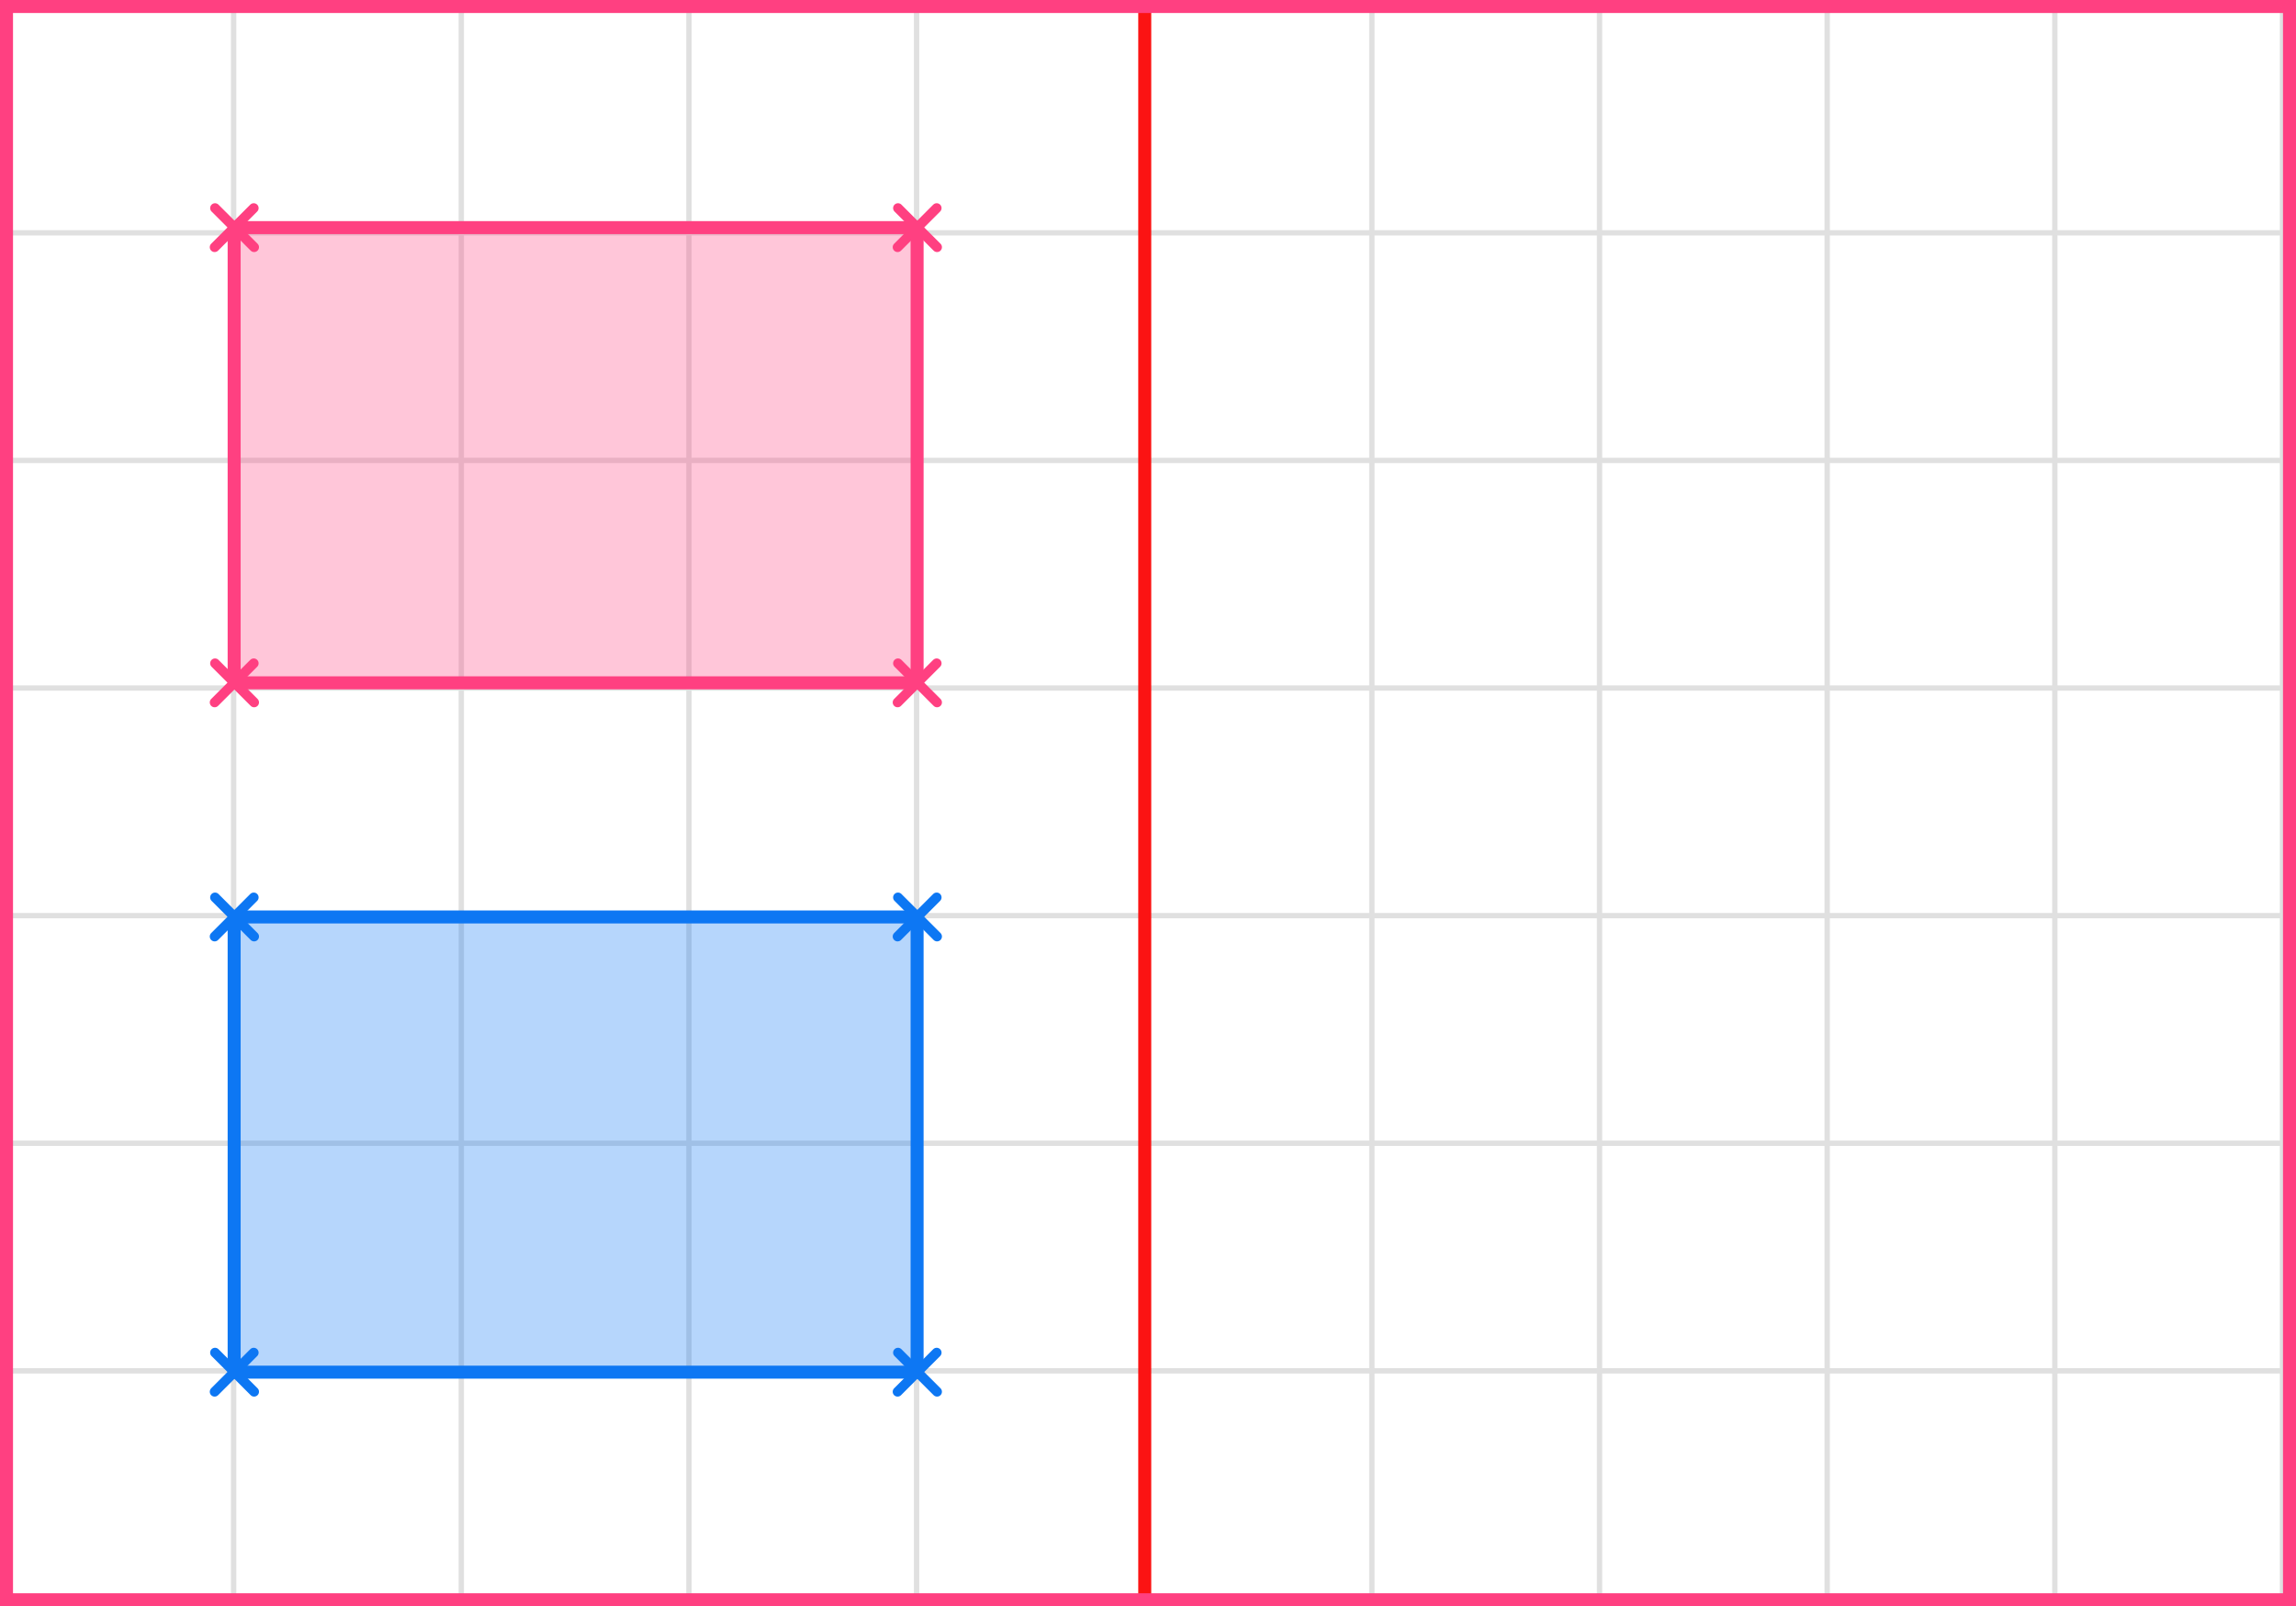 <?xml version="1.0" encoding="UTF-8"?> <svg xmlns="http://www.w3.org/2000/svg" width="353" height="247" viewBox="0 0 353 247" fill="none"><rect x="0" y="0" width="353" height="247" fill="#333333" stroke="none"/><mask id="mask0_2023:46167" style="mask-type:alpha" maskUnits="userSpaceOnUse" x="0" y="0" width="352" height="247"><rect width="352" height="247" fill="#C4C4C4"></rect></mask><g mask="url(#mask0_2023:46167)"><mask id="mask1_2023:46167" style="mask-type:alpha" maskUnits="userSpaceOnUse" x="-2" y="-228" width="500" height="494"><rect x="-2" y="-228" width="500" height="493.421" fill="white"></rect></mask><g mask="url(#mask1_2023:46167)"><rect x="-2" y="-228" width="501.645" height="493.421" fill="white"></rect><line x1="0.921" y1="272.418" x2="0.921" y2="-221.003" stroke="#E0E0E0" stroke-width="0.822"></line><line x1="35.921" y1="272.418" x2="35.921" y2="-221.003" stroke="#E0E0E0" stroke-width="0.822"></line><line x1="70.922" y1="272.418" x2="70.922" y2="-221.003" stroke="#E0E0E0" stroke-width="0.82"></line><line x1="105.921" y1="272.418" x2="105.921" y2="-221.003" stroke="#E0E0E0" stroke-width="0.822"></line><line x1="140.921" y1="272.418" x2="140.921" y2="-221.003" stroke="#E0E0E0" stroke-width="0.822"></line><line x1="175.921" y1="272.418" x2="175.921" y2="-221.003" stroke="#E0E0E0" stroke-width="0.822"></line><line x1="210.922" y1="272.418" x2="210.922" y2="-221.003" stroke="#E0E0E0" stroke-width="0.82"></line><line x1="245.921" y1="272.418" x2="245.921" y2="-221.003" stroke="#E0E0E0" stroke-width="0.822"></line><line x1="280.921" y1="272.418" x2="280.921" y2="-221.003" stroke="#E0E0E0" stroke-width="0.822"></line><line x1="315.921" y1="272.418" x2="315.921" y2="-221.003" stroke="#E0E0E0" stroke-width="0.822"></line><line x1="350.922" y1="272.418" x2="350.922" y2="-221.003" stroke="#E0E0E0" stroke-width="0.82"></line><line x1="501.289" y1="245.799" x2="-11.869" y2="245.799" stroke="#E0E0E0" stroke-width="0.82"></line><line x1="501.289" y1="210.8" x2="-11.869" y2="210.8" stroke="#E0E0E0" stroke-width="0.822"></line><line x1="501.289" y1="175.8" x2="-11.869" y2="175.8" stroke="#E0E0E0" stroke-width="0.822"></line><line x1="501.289" y1="140.8" x2="-11.869" y2="140.8" stroke="#E0E0E0" stroke-width="0.822"></line><line x1="501.289" y1="105.799" x2="-11.869" y2="105.799" stroke="#E0E0E0" stroke-width="0.82"></line><line x1="501.289" y1="70.8" x2="-11.869" y2="70.8" stroke="#E0E0E0" stroke-width="0.822"></line><line x1="501.289" y1="35.8" x2="-11.869" y2="35.8" stroke="#E0E0E0" stroke-width="0.822"></line><line x1="501.289" y1="0.8" x2="-11.869" y2="0.8" stroke="#E0E0E0" stroke-width="0.822"></line></g><path d="M176 -11L176 258" stroke="#FB1313" stroke-width="2" stroke-linejoin="round"></path></g><rect x="36" y="141" width="105" height="70" fill="#0D77F3" fill-opacity="0.3" stroke="#0D77F3" stroke-width="2" stroke-linejoin="round"></rect><line x1="138" y1="144.01" x2="144.01" y2="137.999" stroke="#0D77F3" stroke-width="1.5" stroke-linecap="round"></line><line x1="0.75" y1="-0.75" x2="9.25" y2="-0.75" transform="matrix(-0.707 -0.707 -0.707 0.707 144.07 145.07)" stroke="#0D77F3" stroke-width="1.5" stroke-linecap="round"></line><line x1="33" y1="214.01" x2="39.01" y2="207.999" stroke="#0D77F3" stroke-width="1.5" stroke-linecap="round"></line><line x1="0.75" y1="-0.75" x2="9.25" y2="-0.75" transform="matrix(-0.707 -0.707 -0.707 0.707 39.07 215.07)" stroke="#0D77F3" stroke-width="1.5" stroke-linecap="round"></line><line x1="138" y1="214.01" x2="144.01" y2="207.999" stroke="#0D77F3" stroke-width="1.5" stroke-linecap="round"></line><line x1="0.75" y1="-0.75" x2="9.25" y2="-0.75" transform="matrix(-0.707 -0.707 -0.707 0.707 144.07 215.07)" stroke="#0D77F3" stroke-width="1.5" stroke-linecap="round"></line><line x1="33" y1="144.01" x2="39.01" y2="137.999" stroke="#0D77F3" stroke-width="1.5" stroke-linecap="round"></line><line x1="0.75" y1="-0.75" x2="9.25" y2="-0.75" transform="matrix(-0.707 -0.707 -0.707 0.707 39.07 145.07)" stroke="#0D77F3" stroke-width="1.5" stroke-linecap="round"></line><rect x="36" y="35" width="105" height="70" fill="#FF4081" fill-opacity="0.3" stroke="#FF4081" stroke-width="2" stroke-linejoin="round"></rect><line x1="138" y1="38.01" x2="144.01" y2="31.999" stroke="#FF4081" stroke-width="1.5" stroke-linecap="round"></line><line x1="0.75" y1="-0.75" x2="9.25" y2="-0.75" transform="matrix(-0.707 -0.707 -0.707 0.707 144.07 39.07)" stroke="#FF4081" stroke-width="1.5" stroke-linecap="round"></line><line x1="33" y1="108.01" x2="39.01" y2="101.999" stroke="#FF4081" stroke-width="1.5" stroke-linecap="round"></line><line x1="0.75" y1="-0.75" x2="9.25" y2="-0.75" transform="matrix(-0.707 -0.707 -0.707 0.707 39.07 109.07)" stroke="#FF4081" stroke-width="1.5" stroke-linecap="round"></line><line x1="138" y1="108.01" x2="144.01" y2="101.999" stroke="#FF4081" stroke-width="1.5" stroke-linecap="round"></line><line x1="0.75" y1="-0.75" x2="9.25" y2="-0.75" transform="matrix(-0.707 -0.707 -0.707 0.707 144.07 109.07)" stroke="#FF4081" stroke-width="1.5" stroke-linecap="round"></line><line x1="33" y1="38.01" x2="39.01" y2="31.999" stroke="#FF4081" stroke-width="1.5" stroke-linecap="round"></line><line x1="0.75" y1="-0.75" x2="9.25" y2="-0.75" transform="matrix(-0.707 -0.707 -0.707 0.707 39.07 39.07)" stroke="#FF4081" stroke-width="1.5" stroke-linecap="round"></line><rect x="1" y="1" width="351" height="245" stroke="#FF4081" stroke-width="2"></rect></svg> 